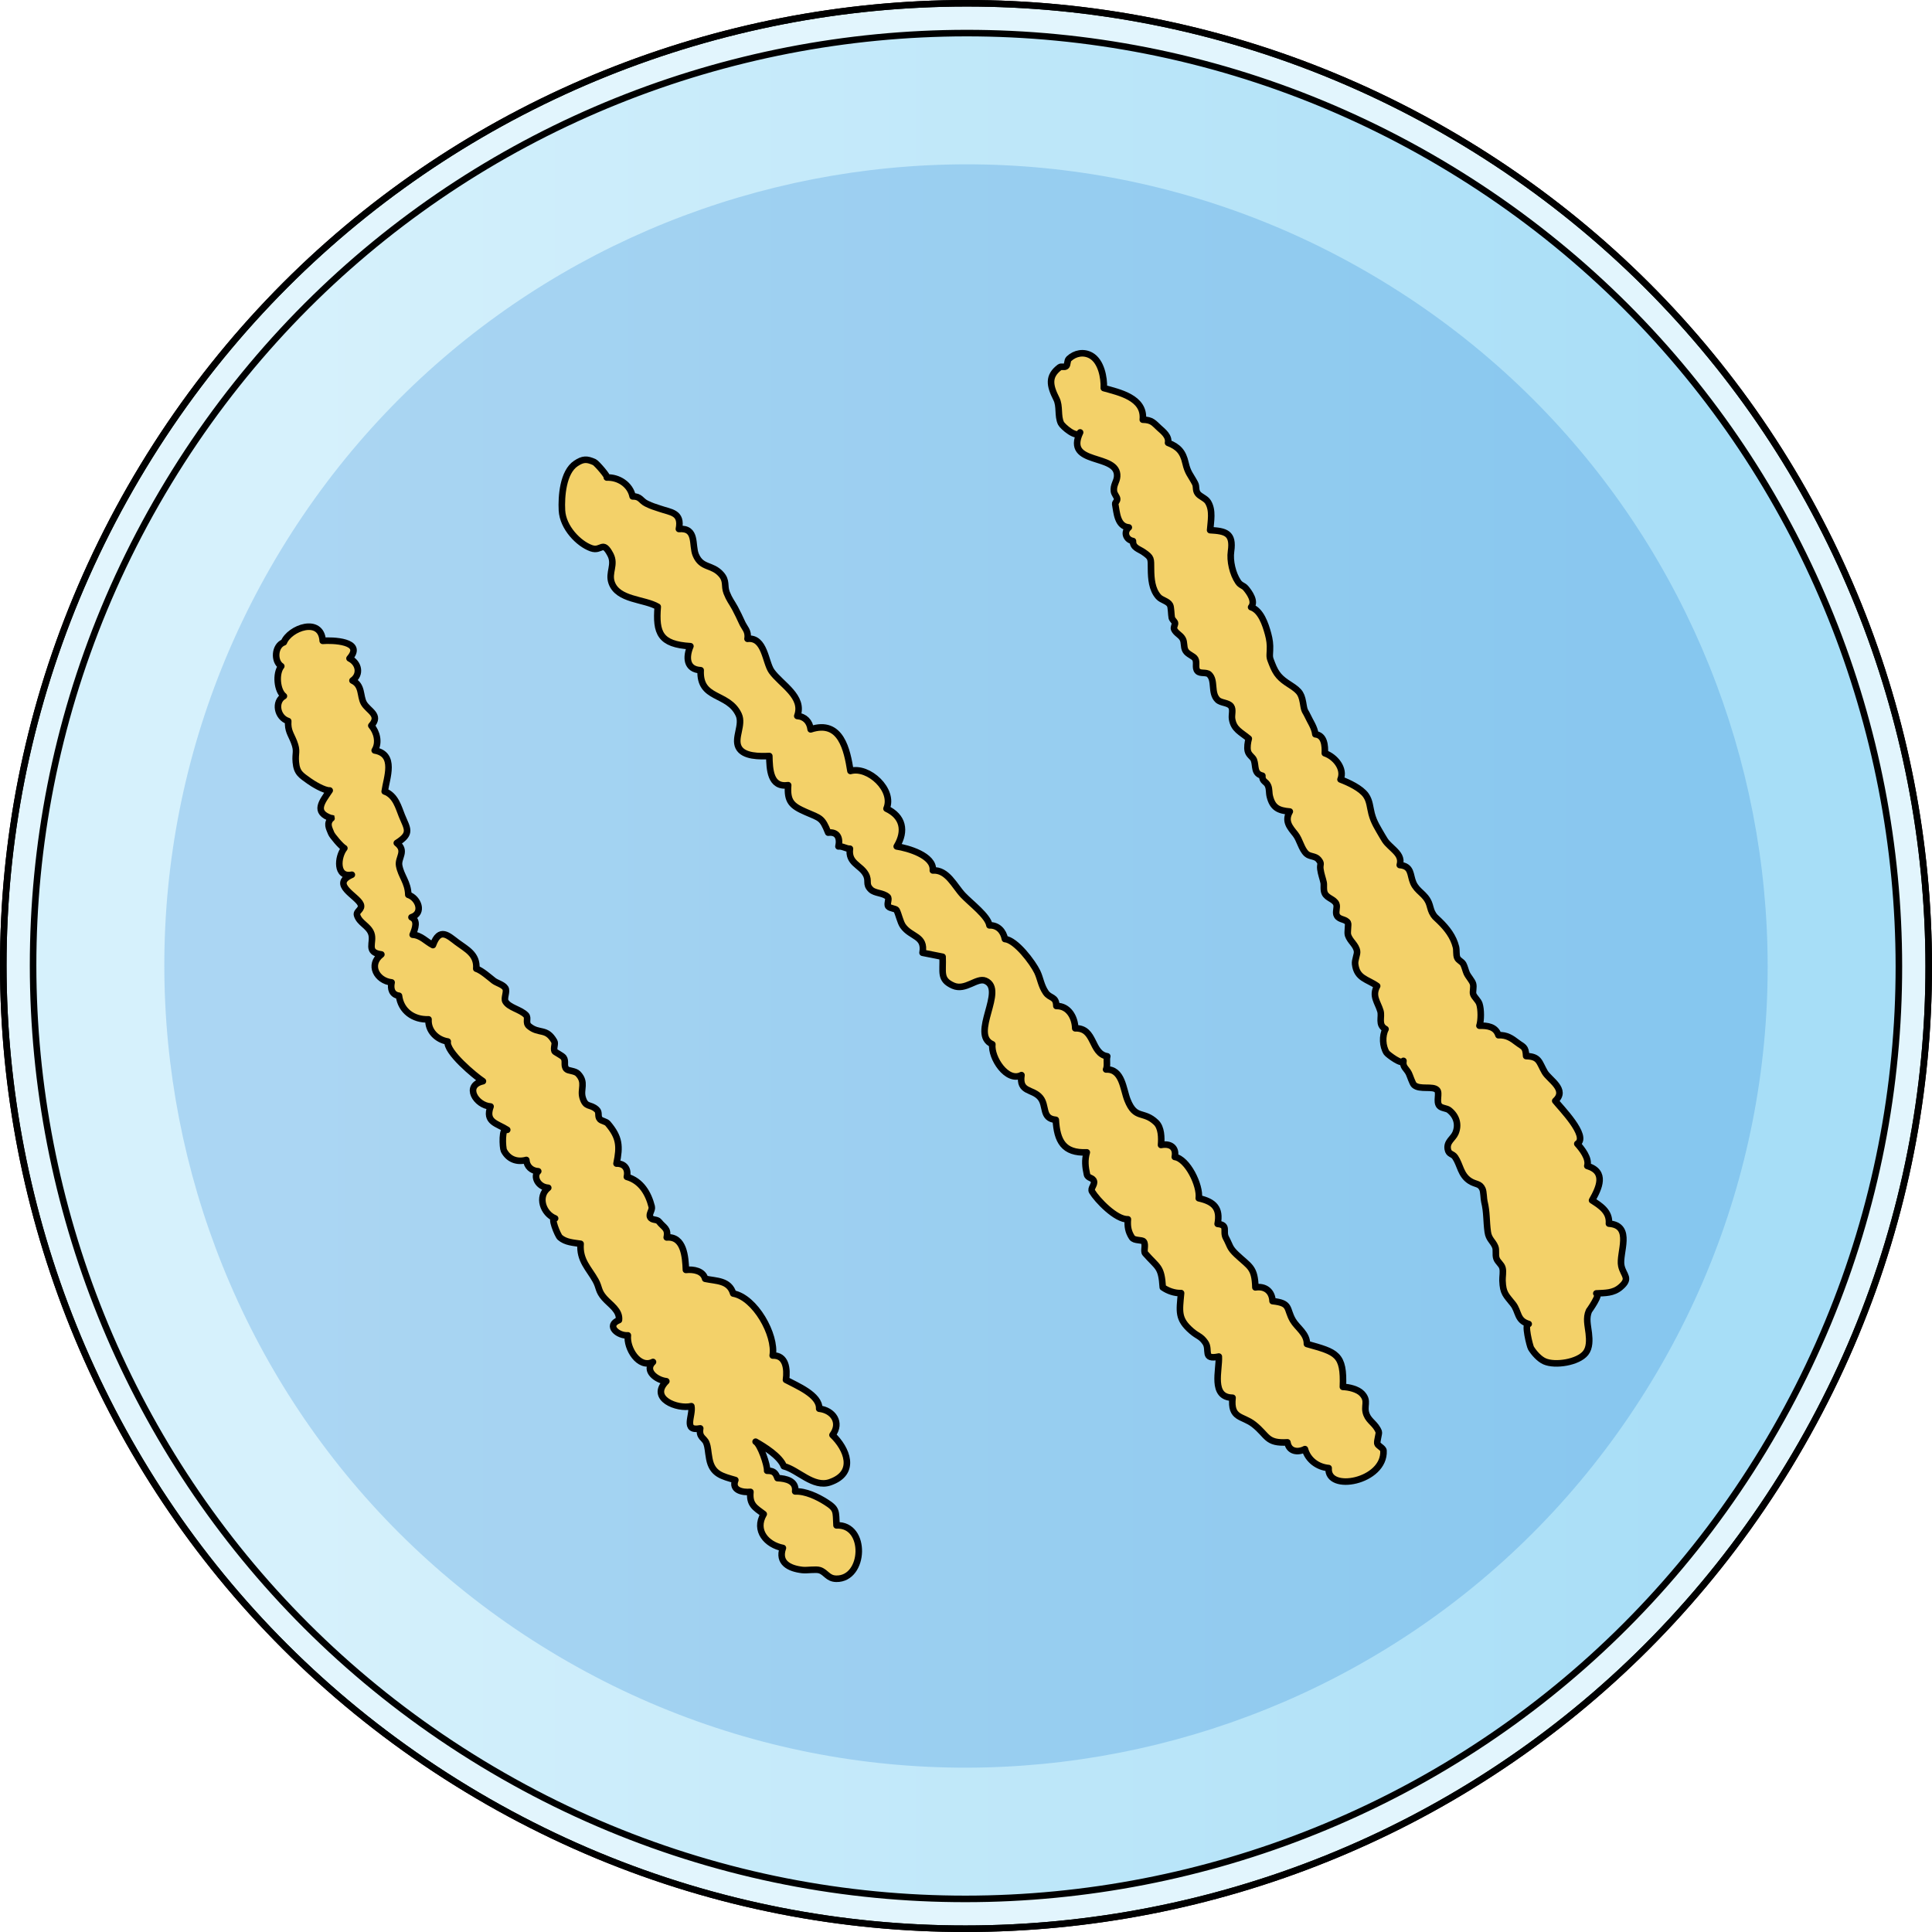 <?xml version="1.0" encoding="utf-8"?>
<!-- Generator: Adobe Illustrator 16.0.0, SVG Export Plug-In . SVG Version: 6.00 Build 0)  -->
<!DOCTYPE svg PUBLIC "-//W3C//DTD SVG 1.1//EN" "http://www.w3.org/Graphics/SVG/1.1/DTD/svg11.dtd">
<svg version="1.1" id="Layer_1" xmlns="http://www.w3.org/2000/svg" xmlns:xlink="http://www.w3.org/1999/xlink" x="0px" y="0px"
	 width="294.833px" height="294.834px" viewBox="0 0 294.833 294.834" enable-background="new 0 0 294.833 294.834"
	 xml:space="preserve">
<g>
	<g>
		<path opacity="0.6" fill="#CEEEFB" d="M272.994,223.632c-42.09,69.354-132.438,91.454-201.793,49.362
			C1.845,230.903-20.25,140.559,21.84,71.204C63.933,1.849,154.277-20.254,223.63,21.841
			C292.984,63.931,315.087,154.279,272.994,223.632z"/>
		<path fill="none" stroke="#000000" stroke-linecap="round" stroke-linejoin="round" stroke-miterlimit="10" d="M272.994,223.632
			c-42.09,69.354-132.438,91.454-201.793,49.362C1.845,230.903-20.25,140.559,21.84,71.204
			C63.933,1.849,154.277-20.254,223.63,21.841C292.984,63.931,315.087,154.279,272.994,223.632z"/>
		<linearGradient id="SVGID_1_" gradientUnits="userSpaceOnUse" x1="5.051" y1="147.417" x2="289.781" y2="147.417">
			<stop  offset="0.152" style="stop-color:#CEEEFB"/>
			<stop  offset="0.895" style="stop-color:#81CEF3"/>
		</linearGradient>
		<path opacity="0.6" fill="url(#SVGID_1_)" d="M269.103,221.268c-40.789,67.208-128.333,88.626-195.542,47.834
			C6.357,228.318-15.059,140.77,25.729,73.563C66.521,6.358,154.066-15.057,221.267,25.73
			C288.474,66.52,309.89,154.063,269.103,221.268z"/>
		<path fill="none" stroke="#000000" stroke-linecap="round" stroke-linejoin="round" stroke-miterlimit="10" d="M272.994,223.632
			c-42.09,69.354-132.438,91.454-201.793,49.362C1.845,230.903-20.25,140.559,21.84,71.204
			C63.933,1.849,154.277-20.254,223.63,21.841C292.984,63.931,315.087,154.279,272.994,223.632z"/>
		<path opacity="0.2" fill="#006AD1" d="M251.984,210.882c-35.049,57.752-110.28,76.156-168.034,41.104
			C26.201,216.938,7.797,141.702,42.846,83.952C77.896,26.203,153.128,7.798,210.88,42.848S287.037,153.133,251.984,210.882z"/>
		<path fill="none" stroke="#000000" stroke-linecap="round" stroke-linejoin="round" stroke-miterlimit="10" d="M269.103,221.268
			c-40.789,67.208-128.333,88.626-195.542,47.834C6.357,228.318-15.059,140.77,25.729,73.563
			C66.521,6.358,154.066-15.057,221.267,25.73C288.474,66.52,309.89,154.063,269.103,221.268z"/>
	</g>
	<g>
		<path fill="#F3D169" d="M85.757,77.886c0.14,2.64,2.556,5.088,4.451,5.768c1.616,0.579,1.732-1.313,2.946,0.984
			c0.81,1.534-0.342,2.735,0.176,4.254c0.933,2.727,4.98,2.487,7.044,3.704c-0.322,4.007,0.354,5.738,4.987,6.016
			c-0.697,1.627-0.676,3.549,1.566,3.666c-0.223,4.58,4.189,3.326,5.799,6.77c0.727,1.56-0.73,3.554-0.013,4.987
			c0.729,1.461,3.276,1.394,4.688,1.336c0.048,1.973,0.107,4.862,2.878,4.451c-0.201,2.492,0.548,3.16,2.663,4.085
			c2.27,0.991,2.516,0.835,3.444,3.161c1.404-0.175,1.865,0.793,1.566,2.102c0.628-0.077,1.163,0.369,1.754,0.347
			c-0.304,2.222,1.603,2.471,2.402,3.877c0.606,1.068-0.101,1.493,0.786,2.354c0.616,0.599,1.848,0.483,2.558,1.107
			c0.334,0.292-0.172,1.115,0.106,1.466c0.258,0.323,1.136,0.317,1.269,0.578c0.32,0.619,0.547,1.816,0.97,2.419
			c1.223,1.731,3.448,1.448,2.986,4.079c1.061,0.202,2.057,0.402,3.063,0.608c0.117,2.33-0.511,3.475,1.609,4.411
			c1.88,0.829,3.616-1.299,4.924-0.745c3.188,1.35-2.416,8.188,1.059,9.693c-0.244,2.029,2.227,5.853,4.445,4.702
			c-0.41,2.703,1.711,2.038,2.867,3.43c1.035,1.246,0.174,3.199,2.371,3.393c0.182,3.185,1.15,5.134,4.73,4.965
			c-0.352,1.182-0.23,2.238,0.021,3.372c0.137,0.615,0.893,0.441,1.064,1.028c0.166,0.561-0.576,1.087-0.279,1.586
			c0.754,1.256,3.635,4.307,5.465,4.229c-0.094,1.078,0.053,1.917,0.617,2.774c0.355,0.541,1.551,0.308,1.797,0.628
			c0.377,0.486-0.074,1.459,0.23,1.806c1.961,2.233,2.469,1.948,2.678,5.18c0.791,0.552,1.814,0.907,2.795,0.871
			c-0.256,2.82-0.537,3.952,1.594,5.792c0.994,0.856,1.414,0.751,2.109,1.762c0.781,1.133-0.486,2.676,2.057,2.134
			c0.123,2.027-1.275,6.228,2.096,6.284c-0.354,3.254,1.512,2.705,3.252,4.079c2.145,1.689,1.861,2.924,5.121,2.729
			c0.221,1.419,1.588,1.604,2.67,1.031c0.469,1.682,1.957,2.749,3.621,2.895c-0.309,3.759,8.607,2.09,8.371-2.656
			c-0.021-0.418-0.898-0.758-0.947-1.101c-0.066-0.437,0.318-1.526,0.223-1.781c-0.471-1.223-1.445-1.561-1.865-2.618
			c-0.531-1.338,0.42-2.03-0.709-3.22c-0.643-0.674-2.002-0.99-2.9-1.009c0.199-5.053-0.98-5.286-5.49-6.553
			c0.031-1.586-1.488-2.475-2.148-3.614c-1.037-1.799-0.246-2.619-3.098-2.925c-0.066-1.499-1.123-2.341-2.617-2.096
			c-0.086-3.092-0.871-3.13-2.861-5.001c-1.145-1.077-0.979-1.357-1.631-2.552c-0.553-1.021,0.445-1.959-1.27-2.135
			c0.441-2.379-0.52-3.389-2.879-3.913c0.258-1.97-1.746-6.035-3.66-6.305c0.285-1.469-0.699-2.104-2.1-1.826
			c0.092-1.126,0.066-2.651-0.754-3.439c-1.953-1.869-3.143-0.364-4.365-3.421c-0.662-1.656-0.785-4.778-3.266-4.661
			c0.262-0.571,0.016-1.434,0.182-2.011c-2.559-0.412-1.791-4.365-4.889-4.273c-0.041-1.673-1.027-3.449-2.881-3.403
			c-0.023-1.517-0.963-1.109-1.611-2.057c-0.732-1.073-0.813-2.127-1.295-3.142c-0.68-1.424-3.262-4.884-4.943-5.021
			c-0.232-1.213-1.082-2.145-2.363-2.087c-0.225-1.427-2.82-3.342-4.024-4.61c-1.322-1.396-2.396-3.927-4.615-3.77
			c0.225-2.291-3.878-3.422-5.511-3.666c1.442-2.393,0.95-4.585-1.558-5.768c1.222-2.827-2.729-6.519-5.501-5.748
			c-0.51-3.165-1.429-7.882-6.074-6.348c-0.134-1.172-0.898-1.965-2.041-2.039c1.097-2.97-2.482-4.813-3.915-6.824
			c-0.975-1.366-1.023-5.253-3.679-4.956c0.198-1.236-0.494-1.643-0.885-2.584c-0.144-0.348-0.77-1.63-1.026-2.097
			c-0.553-1.003-0.847-1.275-1.272-2.349c-0.421-1.068,0.075-1.791-0.857-2.829c-1.396-1.556-2.963-0.843-3.854-2.933
			c-0.64-1.505,0.226-4.183-2.579-3.968c0.504-2.566-1.263-2.518-2.92-3.107c-0.981-0.35-1.057-0.3-2.038-0.78
			c-0.857-0.418-0.895-1.109-2.104-1.086c-0.375-1.842-2.191-2.956-3.935-2.88c0.324-0.014-1.553-2.19-1.888-2.344
			c-1.18-0.54-1.766-0.503-2.817,0.186C85.905,72.021,85.646,75.801,85.757,77.886z"/>
		<path fill="#F3D169" d="M119.612,223.757c2.168,0.548,4.505,3.319,7.04,2.448c4.171-1.433,2.547-5.168,0.39-7.217
			c1.427-1.91,0.065-3.791-2.031-4.012c0.111-2.107-3.476-3.533-5.068-4.402c0.231-1.68,0.003-3.792-2.028-3.713
			c0.518-3.148-2.693-8.868-6.025-9.463c-0.615-2.048-2.583-1.885-4.279-2.248c-0.308-1.218-1.77-1.478-2.938-1.354
			c-0.073-1.951-0.285-5.176-2.929-4.957c0.287-1.414-0.468-1.494-1.159-2.395c-0.347-0.451-1.094-0.154-1.368-0.717
			c-0.238-0.481,0.375-1.056,0.239-1.588c-0.509-2.002-1.598-3.924-3.795-4.546c0.266-1.17-0.327-2.059-1.578-2.021
			c0.556-2.67,0.459-4.011-1.33-6.118c-0.266-0.312-0.949-0.388-1.193-0.647c-0.435-0.464-0.008-1.028-0.499-1.481
			c-0.997-0.92-1.661-0.211-2.144-1.8c-0.398-1.313,0.573-2.331-0.715-3.671c-0.457-0.474-1.502-0.416-1.769-0.716
			c-0.477-0.542-0.019-1.197-0.43-1.764c-0.201-0.276-1.329-0.837-1.372-0.945c-0.213-0.509,0.174-1.138-0.046-1.524
			c-1.212-2.122-2.298-1.033-3.835-2.301c-0.656-0.54-0.028-1.246-0.492-1.713c-0.857-0.863-2.56-1.106-3.122-2.063
			c-0.298-0.509,0.314-1.528-0.022-2.05c-0.35-0.54-1.303-0.756-1.774-1.121c-0.619-0.48-1.831-1.573-2.658-1.832
			c0.18-2.2-1.523-2.977-2.919-4.018c-1.307-0.974-2.675-2.41-3.694,0.418c-1.036-0.523-1.808-1.507-3.094-1.583
			c0.419-0.994,0.816-2.187-0.182-2.663c1.942-0.639,1.024-2.944-0.483-3.426c-0.053-1.945-1.113-2.853-1.4-4.474
			c-0.213-1.195,1.196-2.222-0.357-3.432c2.334-1.469,1.6-2.149,0.773-4.173c-0.485-1.186-0.949-3.113-2.62-3.695
			c0.288-2.093,1.78-5.677-1.527-6.26c0.751-1.206,0.323-2.821-0.515-3.786c1.49-1.628-0.487-2.255-1.147-3.436
			c-0.605-1.091-0.181-2.73-1.729-3.443c1.328-0.938,0.975-2.681-0.451-3.38c2.361-2.679-2.716-2.802-4.089-2.677
			c-0.229-3.712-5.053-1.974-5.931,0.222c-1.421,0.507-1.56,2.893-0.391,3.644c-0.906,1.127-0.639,3.769,0.4,4.563
			c-1.493,0.825-1.051,3.276,0.659,3.814c-0.103,1.472,0.42,1.997,0.879,3.178c0.579,1.486,0.153,1.611,0.282,3.093
			c0.144,1.666,0.806,1.989,2.033,2.878c0.553,0.399,2.299,1.478,3.137,1.437c-1.124,1.684-2.576,3.327,0.276,4.259
			c0.165-0.007,0.16-0.014-0.02-0.029c-0.785,0.822-0.365,1.474-0.025,2.327c0.142,0.357,1.502,1.995,2.005,2.255
			c-1.063,1.322-1.318,4.559,1.143,4.05c-3.343,1.452,0.808,3.222,1.342,4.5c0.343,0.817-0.743,1.033-0.547,1.676
			c0.37,1.223,1.744,1.592,2.17,2.788c0.488,1.374-0.914,2.876,1.539,3.198c-2.046,1.57-0.704,4.019,1.564,4.271
			c-0.213,0.987,0.049,1.888,1.127,2.034c0.282,2.31,2.195,3.695,4.507,3.601c-0.123,1.77,1.294,3.127,2.931,3.38
			c-0.306,1.552,4.141,5.253,5.372,6.063c-2.946,0.646-1.062,3.706,1.166,3.853c-0.894,2.42,1.006,2.57,2.541,3.566
			c-0.904-0.587-0.706,2.782-0.514,3.156c0.672,1.306,1.96,1.84,3.428,1.438c0.063,0.995,0.801,1.678,1.818,1.726
			c-0.805,0.71-0.111,2.414,1.528,2.524c-1.711,1.341-0.77,3.96,1.05,4.675c-0.808-0.318,0.408,2.608,0.734,2.896
			c0.868,0.764,2.079,0.807,3.155,0.975c-0.206,2.528,1.28,3.782,2.286,5.6c0.616,1.114,0.356,1.571,1.349,2.698
			c0.88,1,2.387,1.874,2.219,3.346c-2.064,0.838-0.14,2.452,1.358,2.328c-0.239,1.957,1.688,5.147,3.836,4.061
			c-1.405,1.328,0.556,2.794,2.033,2.942c-2.644,2.622,1.678,4.324,3.821,3.808c0.295,1.42-1.33,3.902,1.351,3.385
			c-0.244,1.41,0.642,1.447,0.935,2.228c0.282,0.75,0.225,1.197,0.453,2.42c0.442,2.371,1.995,2.659,3.971,3.239
			c-0.633,1.575,1.107,1.918,2.303,1.805c-0.193,1.944,0.676,2.392,2.029,3.39c-1.488,2.522,0.457,4.691,2.927,5.17
			c-0.793,2.248,0.97,3.135,2.964,3.36c0.744,0.085,2.063-0.164,2.662,0.034c0.978,0.325,1.213,1.281,2.521,1.304
			c4.406,0.079,4.729-8.369,0.034-8.145c-0.122-2.164,0.115-2.468-1.623-3.564c-1.286-0.815-3.119-1.691-4.687-1.618
			c0.202-1.617-1.4-1.977-2.698-2.028c-0.292-0.856-0.639-1.142-1.582-1.126c0.075-0.817-1.026-4.022-1.757-4.437
			C116.633,220.757,119.032,222.242,119.612,223.757z"/>
		<path fill="#F3D169" d="M233.287,202.046c-1.828-0.525-1.479-1.896-2.393-3.049c-1.08-1.366-1.535-1.613-1.605-3.568
			c-0.021-0.586,0.15-1.363,0-1.926c-0.166-0.609-0.73-0.877-0.932-1.483c-0.189-0.57,0.033-1.25-0.182-1.769
			c-0.354-0.858-0.98-1.128-1.135-2.245c-0.232-1.655-0.119-3.02-0.518-4.621c-0.113-0.451-0.096-1.5-0.287-1.928
			c-0.406-0.908-1.018-0.652-1.936-1.244c-1.41-0.911-1.449-2.462-2.236-3.616c-0.408-0.601-0.973-0.364-1.127-1.235
			c-0.197-1.131,0.803-1.6,1.162-2.41c0.568-1.281,0.205-2.63-0.965-3.55c-0.375-0.294-1.18-0.272-1.488-0.664
			c-0.516-0.649,0.096-1.915-0.336-2.391c-0.631-0.693-2.654,0.019-3.52-0.78c-0.244-0.225-0.627-1.433-0.793-1.765
			c-0.373-0.757-0.988-0.952-0.822-1.912c-0.129,0.742-2.4-0.97-2.572-1.234c-0.629-0.975-0.701-2.585-0.16-3.606
			c-1.217-0.651-0.506-1.843-0.785-2.767c-0.406-1.354-1.344-2.287-0.496-3.813c-1.492-1.062-3.104-1.121-3.363-3.344
			c-0.074-0.62,0.367-1.489,0.295-1.961c-0.146-0.992-1.055-1.479-1.377-2.451c-0.146-0.451,0.117-1.654-0.02-1.892
			c-0.346-0.604-1.26-0.412-1.664-1.074c-0.322-0.52,0.119-1.27-0.107-1.807c-0.309-0.734-1.385-0.852-1.754-1.608
			c-0.25-0.518-0.094-1.24-0.176-1.642c-0.129-0.625-0.396-1.278-0.498-2.052c-0.107-0.823,0.287-0.771-0.309-1.489
			c-0.447-0.54-1.311-0.405-1.803-0.857c-0.805-0.743-1.012-2.128-1.699-2.992c-0.838-1.054-1.709-1.978-0.855-3.461
			c-1.74-0.15-2.604-0.561-3.043-2.281c-0.156-0.613-0.047-1.087-0.273-1.646c-0.281-0.703-0.939-0.603-0.869-1.537
			c-1.346-0.324-0.941-1.446-1.289-2.396c-0.17-0.465-0.768-0.709-0.932-1.362c-0.141-0.56-0.004-1.378,0.146-1.899
			c-1.217-1.02-2.314-1.396-2.557-3.043c-0.084-0.592,0.209-1.405-0.146-1.891c-0.438-0.596-1.549-0.481-2.064-0.995
			c-1.078-1.076-0.291-2.941-1.277-3.866c-0.438-0.411-1.367-0.059-1.779-0.516c-0.436-0.485-0.031-1.3-0.342-1.854
			c-0.258-0.465-1.162-0.669-1.5-1.28c-0.32-0.587-0.113-1.247-0.434-1.806c-0.35-0.613-0.998-0.793-1.293-1.439
			c-0.131-0.288,0.195-0.768,0.133-0.971c-0.078-0.255-0.434-0.503-0.494-0.79c-0.088-0.411-0.09-1.633-0.266-1.939
			c-0.361-0.64-1.287-0.714-1.775-1.272c-0.994-1.134-1.111-2.738-1.127-4.192c-0.018-1.655,0.096-1.748-1.123-2.597
			c-0.715-0.5-1.672-0.671-1.631-1.703c-1.086-0.192-1.467-1.393-0.635-2.079c-1.758-0.153-1.83-2.226-2.078-3.577
			c-0.037-0.212,0.348-0.437,0.301-0.797c-0.043-0.328-0.441-0.717-0.492-1.123c-0.125-0.993,0.438-1.458,0.488-2.283
			c0.227-3.606-8.111-1.566-5.648-6.719c-0.492,1.023-2.686-0.911-2.918-1.386c-0.551-1.13-0.125-2.603-0.707-3.743
			c-1.045-2.051-1.285-3.473,0.51-4.818c0.24-0.18,0.693,0.063,0.975-0.148c0.266-0.202,0.123-0.848,0.426-1.135
			c0.93-0.88,2.266-1.128,3.389-0.487c1.535,0.878,2.008,3.341,1.941,4.954c2.293,0.652,6.289,1.45,5.945,4.822
			c1.434,0.027,1.672,0.514,2.551,1.309c0.514,0.464,1.504,1.216,1.305,2.22c1.576,0.608,2.277,1.392,2.664,3.084
			c0.344,1.516,0.777,1.82,1.447,3.082c0.283,0.53,0.035,0.994,0.395,1.53c0.338,0.503,1.219,0.749,1.578,1.318
			c0.809,1.285,0.432,2.96,0.336,4.318c2.336,0.135,3.605,0.4,3.191,3.234c-0.211,1.448,0.248,3.424,1.086,4.66
			c0.389,0.572,0.775,0.508,1.16,0.955c0.555,0.654,1.541,2.018,0.818,2.901c1.479,0.48,2.186,2.589,2.59,4.083
			c0.232,0.862,0.336,1.592,0.287,2.502c-0.061,1.148-0.08,1.044,0.324,2.075c0.627,1.609,1.232,2.237,2.725,3.185
			c1.658,1.056,1.795,1.472,2.088,3.247c0.143,0.862,0.328,0.86,0.605,1.481c0.381,0.85,1.072,1.782,1.184,2.827
			c1.402,0.13,1.504,1.777,1.447,2.891c1.551,0.52,3.086,2.341,2.395,4.001c1.215,0.463,3.125,1.335,3.891,2.441
			c0.586,0.847,0.605,1.842,0.854,2.786c0.355,1.356,0.973,2.239,1.664,3.45c0.574,1.007,0.727,1.072,1.654,1.963
			c0.74,0.709,1.285,1.356,0.979,2.422c1.867,0.166,1.533,1.509,2.064,2.717c0.59,1.342,1.789,1.638,2.377,3.055
			c0.176,0.42,0.27,1.027,0.482,1.442c0.354,0.688,0.473,0.688,1.119,1.319c1.184,1.153,2.145,2.402,2.535,3.98
			c0.121,0.496,0.002,1.15,0.184,1.608c0.176,0.443,0.695,0.565,0.939,0.997c0.197,0.347,0.354,1.041,0.521,1.404
			c0.25,0.535,0.828,1.126,0.963,1.606c0.145,0.513-0.092,1.216,0.025,1.573c0.156,0.478,0.758,0.932,0.943,1.48
			c0.279,0.83,0.279,2.547,0.008,3.34c1.225-0.03,2.475,0.13,2.902,1.45c1.258-0.079,2.055,0.496,2.844,1.102
			c0.936,0.719,1.311,0.581,1.379,2.08c2.053,0.063,1.955,0.924,2.852,2.466c0.666,1.146,3.488,2.651,1.59,4.369
			c0.705,0.914,5.184,5.416,3.367,6.548c0.686,0.771,1.859,2.213,1.525,3.381c2.971,0.887,1.795,3.365,0.725,5.251
			c1.322,0.841,2.73,1.745,2.576,3.554c3.766,0.271,1.477,4.56,1.893,6.447c0.33,1.502,1.488,1.876-0.139,3.257
			c-1.109,0.938-2.338,0.865-3.678,0.942c0.818-0.047-1.148,2.713-1.121,2.653c-0.488,1.12-0.174,2.192-0.029,3.425
			c0.117,1.019,0.152,2.213-0.482,3.017c-1.129,1.431-4.648,1.991-6.268,1.272c-0.803-0.354-1.617-1.271-2.068-2.013
			C233.47,205.457,232.542,201.831,233.287,202.046z"/>
	</g>
	<g>
		<path fill="none" stroke="#000000" stroke-linecap="round" stroke-linejoin="round" stroke-miterlimit="10" d="M85.757,77.886
			c0.14,2.64,2.556,5.088,4.451,5.768c1.616,0.579,1.732-1.313,2.946,0.984c0.81,1.534-0.342,2.735,0.176,4.254
			c0.933,2.727,4.98,2.487,7.044,3.704c-0.322,4.007,0.354,5.738,4.987,6.016c-0.697,1.627-0.676,3.549,1.566,3.666
			c-0.223,4.58,4.189,3.326,5.799,6.77c0.727,1.56-0.73,3.554-0.013,4.987c0.729,1.461,3.276,1.394,4.688,1.336
			c0.048,1.973,0.107,4.862,2.878,4.451c-0.201,2.492,0.548,3.16,2.663,4.085c2.27,0.991,2.516,0.835,3.444,3.161
			c1.404-0.175,1.865,0.793,1.566,2.102c0.628-0.077,1.163,0.369,1.754,0.347c-0.304,2.222,1.603,2.471,2.402,3.877
			c0.606,1.068-0.101,1.493,0.786,2.354c0.616,0.599,1.848,0.483,2.558,1.107c0.334,0.292-0.172,1.115,0.106,1.466
			c0.258,0.323,1.136,0.317,1.269,0.578c0.32,0.619,0.547,1.816,0.97,2.419c1.223,1.731,3.448,1.448,2.986,4.079
			c1.061,0.202,2.057,0.402,3.063,0.608c0.117,2.33-0.511,3.475,1.609,4.411c1.88,0.829,3.616-1.299,4.924-0.745
			c3.188,1.35-2.416,8.188,1.059,9.693c-0.244,2.029,2.227,5.853,4.445,4.702c-0.41,2.703,1.711,2.038,2.867,3.43
			c1.035,1.246,0.174,3.199,2.371,3.393c0.182,3.185,1.15,5.134,4.73,4.965c-0.352,1.182-0.23,2.238,0.021,3.372
			c0.137,0.615,0.893,0.441,1.064,1.028c0.166,0.561-0.576,1.087-0.279,1.586c0.754,1.256,3.635,4.307,5.465,4.229
			c-0.094,1.078,0.053,1.917,0.617,2.774c0.355,0.541,1.551,0.308,1.797,0.628c0.377,0.486-0.074,1.459,0.23,1.806
			c1.961,2.233,2.469,1.948,2.678,5.18c0.791,0.552,1.814,0.907,2.795,0.871c-0.256,2.82-0.537,3.952,1.594,5.792
			c0.994,0.856,1.414,0.751,2.109,1.762c0.781,1.133-0.486,2.676,2.057,2.134c0.123,2.027-1.275,6.228,2.096,6.284
			c-0.354,3.254,1.512,2.705,3.252,4.079c2.145,1.689,1.861,2.924,5.121,2.729c0.221,1.419,1.588,1.604,2.67,1.031
			c0.469,1.682,1.957,2.749,3.621,2.895c-0.309,3.759,8.607,2.09,8.371-2.656c-0.021-0.418-0.898-0.758-0.947-1.101
			c-0.066-0.437,0.318-1.526,0.223-1.781c-0.471-1.223-1.445-1.561-1.865-2.618c-0.531-1.338,0.42-2.03-0.709-3.22
			c-0.643-0.674-2.002-0.99-2.9-1.009c0.199-5.053-0.98-5.286-5.49-6.553c0.031-1.586-1.488-2.475-2.148-3.614
			c-1.037-1.799-0.246-2.619-3.098-2.925c-0.066-1.499-1.123-2.341-2.617-2.096c-0.086-3.092-0.871-3.13-2.861-5.001
			c-1.145-1.077-0.979-1.357-1.631-2.552c-0.553-1.021,0.445-1.959-1.27-2.135c0.441-2.379-0.52-3.389-2.879-3.913
			c0.258-1.97-1.746-6.035-3.66-6.305c0.285-1.469-0.699-2.104-2.1-1.826c0.092-1.126,0.066-2.651-0.754-3.439
			c-1.953-1.869-3.143-0.364-4.365-3.421c-0.662-1.656-0.785-4.778-3.266-4.661c0.262-0.571,0.016-1.434,0.182-2.011
			c-2.559-0.412-1.791-4.365-4.889-4.273c-0.041-1.673-1.027-3.449-2.881-3.403c-0.023-1.517-0.963-1.109-1.611-2.057
			c-0.732-1.073-0.813-2.127-1.295-3.142c-0.68-1.424-3.262-4.884-4.943-5.021c-0.232-1.213-1.082-2.145-2.363-2.087
			c-0.225-1.427-2.82-3.342-4.024-4.61c-1.322-1.396-2.396-3.927-4.615-3.77c0.225-2.291-3.878-3.422-5.511-3.666
			c1.442-2.393,0.95-4.585-1.558-5.768c1.222-2.827-2.729-6.519-5.501-5.748c-0.51-3.165-1.429-7.882-6.074-6.348
			c-0.134-1.172-0.898-1.965-2.041-2.039c1.097-2.97-2.482-4.813-3.915-6.824c-0.975-1.366-1.023-5.253-3.679-4.956
			c0.198-1.236-0.494-1.643-0.885-2.584c-0.144-0.348-0.77-1.63-1.026-2.097c-0.553-1.003-0.847-1.275-1.272-2.349
			c-0.421-1.068,0.075-1.791-0.857-2.829c-1.396-1.556-2.963-0.843-3.854-2.933c-0.64-1.505,0.226-4.183-2.579-3.968
			c0.504-2.566-1.263-2.518-2.92-3.107c-0.981-0.35-1.057-0.3-2.038-0.78c-0.857-0.418-0.895-1.109-2.104-1.086
			c-0.375-1.842-2.191-2.956-3.935-2.88c0.324-0.014-1.553-2.19-1.888-2.344c-1.18-0.54-1.766-0.503-2.817,0.186
			C85.905,72.021,85.646,75.801,85.757,77.886z"/>
		<path fill="none" stroke="#000000" stroke-linecap="round" stroke-linejoin="round" stroke-miterlimit="10" d="M119.612,223.757
			c2.168,0.548,4.505,3.319,7.04,2.448c4.171-1.433,2.547-5.168,0.39-7.217c1.427-1.91,0.065-3.791-2.031-4.012
			c0.111-2.107-3.476-3.533-5.068-4.402c0.231-1.68,0.003-3.792-2.028-3.713c0.518-3.148-2.693-8.868-6.025-9.463
			c-0.615-2.048-2.583-1.885-4.279-2.248c-0.308-1.218-1.77-1.478-2.938-1.354c-0.073-1.951-0.285-5.176-2.929-4.957
			c0.287-1.414-0.468-1.494-1.159-2.395c-0.347-0.451-1.094-0.154-1.368-0.717c-0.238-0.481,0.375-1.056,0.239-1.588
			c-0.509-2.002-1.598-3.924-3.795-4.546c0.266-1.17-0.327-2.059-1.578-2.021c0.556-2.67,0.459-4.011-1.33-6.118
			c-0.266-0.312-0.949-0.388-1.193-0.647c-0.435-0.464-0.008-1.028-0.499-1.481c-0.997-0.92-1.661-0.211-2.144-1.8
			c-0.398-1.313,0.573-2.331-0.715-3.671c-0.457-0.474-1.502-0.416-1.769-0.716c-0.477-0.542-0.019-1.197-0.43-1.764
			c-0.201-0.276-1.329-0.837-1.372-0.945c-0.213-0.509,0.174-1.138-0.046-1.524c-1.212-2.122-2.298-1.033-3.835-2.301
			c-0.656-0.54-0.028-1.246-0.492-1.713c-0.857-0.863-2.56-1.106-3.122-2.063c-0.298-0.509,0.314-1.528-0.022-2.05
			c-0.35-0.54-1.303-0.756-1.774-1.121c-0.619-0.48-1.831-1.573-2.658-1.832c0.18-2.2-1.523-2.977-2.919-4.018
			c-1.307-0.974-2.675-2.41-3.694,0.418c-1.036-0.523-1.808-1.507-3.094-1.583c0.419-0.994,0.816-2.187-0.182-2.663
			c1.942-0.639,1.024-2.944-0.483-3.426c-0.053-1.945-1.113-2.853-1.4-4.474c-0.213-1.195,1.196-2.222-0.357-3.432
			c2.334-1.469,1.6-2.149,0.773-4.173c-0.485-1.186-0.949-3.113-2.62-3.695c0.288-2.093,1.78-5.677-1.527-6.26
			c0.751-1.206,0.323-2.821-0.515-3.786c1.49-1.628-0.487-2.255-1.147-3.436c-0.605-1.091-0.181-2.73-1.729-3.443
			c1.328-0.938,0.975-2.681-0.451-3.38c2.361-2.679-2.716-2.802-4.089-2.677c-0.229-3.712-5.053-1.974-5.931,0.222
			c-1.421,0.507-1.56,2.893-0.391,3.644c-0.906,1.127-0.639,3.769,0.4,4.563c-1.493,0.825-1.051,3.276,0.659,3.814
			c-0.103,1.472,0.42,1.997,0.879,3.178c0.579,1.486,0.153,1.611,0.282,3.093c0.144,1.666,0.806,1.989,2.033,2.878
			c0.553,0.399,2.299,1.478,3.137,1.437c-1.124,1.684-2.576,3.327,0.276,4.259c0.165-0.007,0.16-0.014-0.02-0.029
			c-0.785,0.822-0.365,1.474-0.025,2.327c0.142,0.357,1.502,1.995,2.005,2.255c-1.063,1.322-1.318,4.559,1.143,4.05
			c-3.343,1.452,0.808,3.222,1.342,4.5c0.343,0.817-0.743,1.033-0.547,1.676c0.37,1.223,1.744,1.592,2.17,2.788
			c0.488,1.374-0.914,2.876,1.539,3.198c-2.046,1.57-0.704,4.019,1.564,4.271c-0.213,0.987,0.049,1.888,1.127,2.034
			c0.282,2.31,2.195,3.695,4.507,3.601c-0.123,1.77,1.294,3.127,2.931,3.38c-0.306,1.552,4.141,5.253,5.372,6.063
			c-2.946,0.646-1.062,3.706,1.166,3.853c-0.894,2.42,1.006,2.57,2.541,3.566c-0.904-0.587-0.706,2.782-0.514,3.156
			c0.672,1.306,1.96,1.84,3.428,1.438c0.063,0.995,0.801,1.678,1.818,1.726c-0.805,0.71-0.111,2.414,1.528,2.524
			c-1.711,1.341-0.77,3.96,1.05,4.675c-0.808-0.318,0.408,2.608,0.734,2.896c0.868,0.764,2.079,0.807,3.155,0.975
			c-0.206,2.528,1.28,3.782,2.286,5.6c0.616,1.114,0.356,1.571,1.349,2.698c0.88,1,2.387,1.874,2.219,3.346
			c-2.064,0.838-0.14,2.452,1.358,2.328c-0.239,1.957,1.688,5.147,3.836,4.061c-1.405,1.328,0.556,2.794,2.033,2.942
			c-2.644,2.622,1.678,4.324,3.821,3.808c0.295,1.42-1.33,3.902,1.351,3.385c-0.244,1.41,0.642,1.447,0.935,2.228
			c0.282,0.75,0.225,1.197,0.453,2.42c0.442,2.371,1.995,2.659,3.971,3.239c-0.633,1.575,1.107,1.918,2.303,1.805
			c-0.193,1.944,0.676,2.392,2.029,3.39c-1.488,2.522,0.457,4.691,2.927,5.17c-0.793,2.248,0.97,3.135,2.964,3.36
			c0.744,0.085,2.063-0.164,2.662,0.034c0.978,0.325,1.213,1.281,2.521,1.304c4.406,0.079,4.729-8.369,0.034-8.145
			c-0.122-2.164,0.115-2.468-1.623-3.564c-1.286-0.815-3.119-1.691-4.687-1.618c0.202-1.617-1.4-1.977-2.698-2.028
			c-0.292-0.856-0.639-1.142-1.582-1.126c0.075-0.817-1.026-4.022-1.757-4.437C116.633,220.757,119.032,222.242,119.612,223.757z"/>
		<path fill="none" stroke="#000000" stroke-linecap="round" stroke-linejoin="round" stroke-miterlimit="10" d="M233.287,202.046
			c-1.828-0.525-1.479-1.896-2.393-3.049c-1.08-1.366-1.535-1.613-1.605-3.568c-0.021-0.586,0.15-1.363,0-1.926
			c-0.166-0.609-0.73-0.877-0.932-1.483c-0.189-0.57,0.033-1.25-0.182-1.769c-0.354-0.858-0.98-1.128-1.135-2.245
			c-0.232-1.655-0.119-3.02-0.518-4.621c-0.113-0.451-0.096-1.5-0.287-1.928c-0.406-0.908-1.018-0.652-1.936-1.244
			c-1.41-0.911-1.449-2.462-2.236-3.616c-0.408-0.601-0.973-0.364-1.127-1.235c-0.197-1.131,0.803-1.6,1.162-2.41
			c0.568-1.281,0.205-2.63-0.965-3.55c-0.375-0.294-1.18-0.272-1.488-0.664c-0.516-0.649,0.096-1.915-0.336-2.391
			c-0.631-0.693-2.654,0.019-3.52-0.78c-0.244-0.225-0.627-1.433-0.793-1.765c-0.373-0.757-0.988-0.952-0.822-1.912
			c-0.129,0.742-2.4-0.97-2.572-1.234c-0.629-0.975-0.701-2.585-0.16-3.606c-1.217-0.651-0.506-1.843-0.785-2.767
			c-0.406-1.354-1.344-2.287-0.496-3.813c-1.492-1.062-3.104-1.121-3.363-3.344c-0.074-0.62,0.367-1.489,0.295-1.961
			c-0.146-0.992-1.055-1.479-1.377-2.451c-0.146-0.451,0.117-1.654-0.02-1.892c-0.346-0.604-1.26-0.412-1.664-1.074
			c-0.322-0.52,0.119-1.27-0.107-1.807c-0.309-0.734-1.385-0.852-1.754-1.608c-0.25-0.518-0.094-1.24-0.176-1.642
			c-0.129-0.625-0.396-1.278-0.498-2.052c-0.107-0.823,0.287-0.771-0.309-1.489c-0.447-0.54-1.311-0.405-1.803-0.857
			c-0.805-0.743-1.012-2.128-1.699-2.992c-0.838-1.054-1.709-1.978-0.855-3.461c-1.74-0.15-2.604-0.561-3.043-2.281
			c-0.156-0.613-0.047-1.087-0.273-1.646c-0.281-0.703-0.939-0.603-0.869-1.537c-1.346-0.324-0.941-1.446-1.289-2.396
			c-0.17-0.465-0.768-0.709-0.932-1.362c-0.141-0.56-0.004-1.378,0.146-1.899c-1.217-1.02-2.314-1.396-2.557-3.043
			c-0.084-0.592,0.209-1.405-0.146-1.891c-0.438-0.596-1.549-0.481-2.064-0.995c-1.078-1.076-0.291-2.941-1.277-3.866
			c-0.438-0.411-1.367-0.059-1.779-0.516c-0.436-0.485-0.031-1.3-0.342-1.854c-0.258-0.465-1.162-0.669-1.5-1.28
			c-0.32-0.587-0.113-1.247-0.434-1.806c-0.35-0.613-0.998-0.793-1.293-1.439c-0.131-0.288,0.195-0.768,0.133-0.971
			c-0.078-0.255-0.434-0.503-0.494-0.79c-0.088-0.411-0.09-1.633-0.266-1.939c-0.361-0.64-1.287-0.714-1.775-1.272
			c-0.994-1.134-1.111-2.738-1.127-4.192c-0.018-1.655,0.096-1.748-1.123-2.597c-0.715-0.5-1.672-0.671-1.631-1.703
			c-1.086-0.192-1.467-1.393-0.635-2.079c-1.758-0.153-1.83-2.226-2.078-3.577c-0.037-0.212,0.348-0.437,0.301-0.797
			c-0.043-0.328-0.441-0.717-0.492-1.123c-0.125-0.993,0.438-1.458,0.488-2.283c0.227-3.606-8.111-1.566-5.648-6.719
			c-0.492,1.023-2.686-0.911-2.918-1.386c-0.551-1.13-0.125-2.603-0.707-3.743c-1.045-2.051-1.285-3.473,0.51-4.818
			c0.24-0.18,0.693,0.063,0.975-0.148c0.266-0.202,0.123-0.848,0.426-1.135c0.93-0.88,2.266-1.128,3.389-0.487
			c1.535,0.878,2.008,3.341,1.941,4.954c2.293,0.652,6.289,1.45,5.945,4.822c1.434,0.027,1.672,0.514,2.551,1.309
			c0.514,0.464,1.504,1.216,1.305,2.22c1.576,0.608,2.277,1.392,2.664,3.084c0.344,1.516,0.777,1.82,1.447,3.082
			c0.283,0.53,0.035,0.994,0.395,1.53c0.338,0.503,1.219,0.749,1.578,1.318c0.809,1.285,0.432,2.96,0.336,4.318
			c2.336,0.135,3.605,0.4,3.191,3.234c-0.211,1.448,0.248,3.424,1.086,4.66c0.389,0.572,0.775,0.508,1.16,0.955
			c0.555,0.654,1.541,2.018,0.818,2.901c1.479,0.48,2.186,2.589,2.59,4.083c0.232,0.862,0.336,1.592,0.287,2.502
			c-0.061,1.148-0.08,1.044,0.324,2.075c0.627,1.609,1.232,2.237,2.725,3.185c1.658,1.056,1.795,1.472,2.088,3.247
			c0.143,0.862,0.328,0.86,0.605,1.481c0.381,0.85,1.072,1.782,1.184,2.827c1.402,0.13,1.504,1.777,1.447,2.891
			c1.551,0.52,3.086,2.341,2.395,4.001c1.215,0.463,3.125,1.335,3.891,2.441c0.586,0.847,0.605,1.842,0.854,2.786
			c0.355,1.356,0.973,2.239,1.664,3.45c0.574,1.007,0.727,1.072,1.654,1.963c0.74,0.709,1.285,1.356,0.979,2.422
			c1.867,0.166,1.533,1.509,2.064,2.717c0.59,1.342,1.789,1.638,2.377,3.055c0.176,0.42,0.27,1.027,0.482,1.442
			c0.354,0.688,0.473,0.688,1.119,1.319c1.184,1.153,2.145,2.402,2.535,3.98c0.121,0.496,0.002,1.15,0.184,1.608
			c0.176,0.443,0.695,0.565,0.939,0.997c0.197,0.347,0.354,1.041,0.521,1.404c0.25,0.535,0.828,1.126,0.963,1.606
			c0.145,0.513-0.092,1.216,0.025,1.573c0.156,0.478,0.758,0.932,0.943,1.48c0.279,0.83,0.279,2.547,0.008,3.34
			c1.225-0.03,2.475,0.13,2.902,1.45c1.258-0.079,2.055,0.496,2.844,1.102c0.936,0.719,1.311,0.581,1.379,2.08
			c2.053,0.063,1.955,0.924,2.852,2.466c0.666,1.146,3.488,2.651,1.59,4.369c0.705,0.914,5.184,5.416,3.367,6.548
			c0.686,0.771,1.859,2.213,1.525,3.381c2.971,0.887,1.795,3.365,0.725,5.251c1.322,0.841,2.73,1.745,2.576,3.554
			c3.766,0.271,1.477,4.56,1.893,6.447c0.33,1.502,1.488,1.876-0.139,3.257c-1.109,0.938-2.338,0.865-3.678,0.942
			c0.818-0.047-1.148,2.713-1.121,2.653c-0.488,1.12-0.174,2.192-0.029,3.425c0.117,1.019,0.152,2.213-0.482,3.017
			c-1.129,1.431-4.648,1.991-6.268,1.272c-0.803-0.354-1.617-1.271-2.068-2.013C233.47,205.457,232.542,201.831,233.287,202.046z"/>
	</g>
</g>
</svg>
